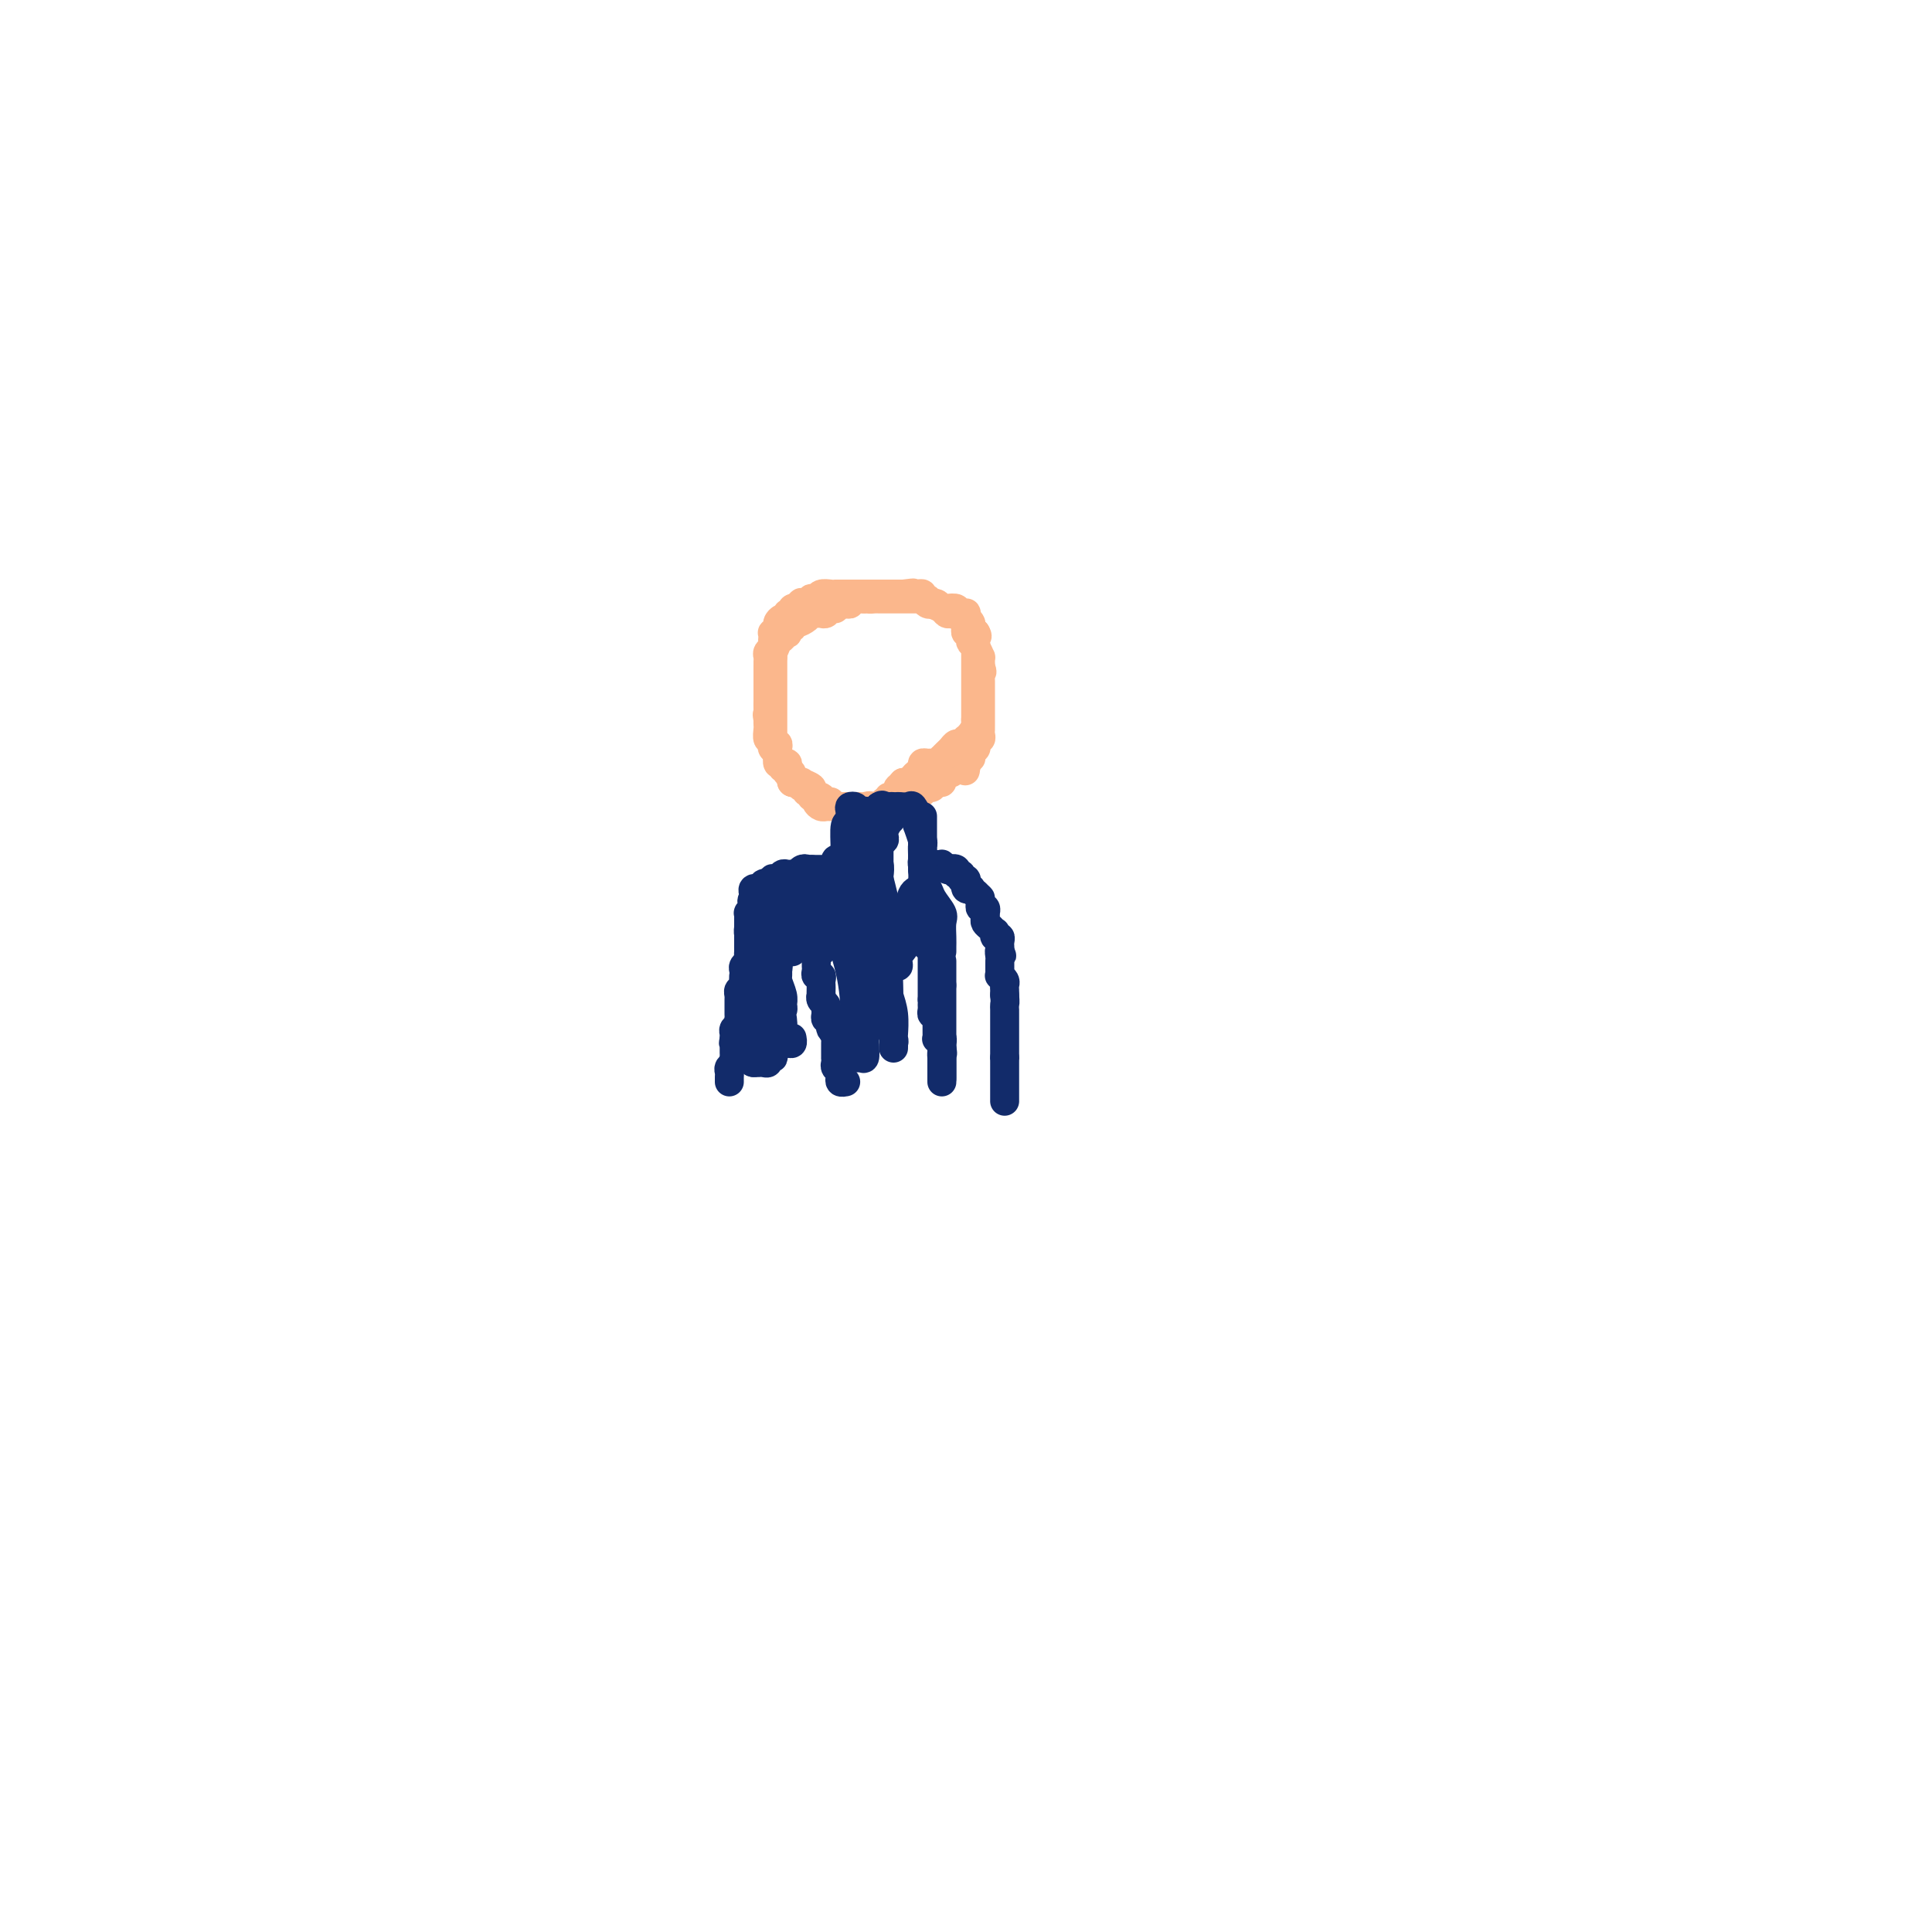 <svg viewBox='0 0 400 400' version='1.1' xmlns='http://www.w3.org/2000/svg' xmlns:xlink='http://www.w3.org/1999/xlink'><g fill='none' stroke='#FBB78C' stroke-width='6' stroke-linecap='round' stroke-linejoin='round'><path d='M172,166c-0.330,0.120 -0.661,0.240 -1,0c-0.339,-0.240 -0.687,-0.838 -1,-1c-0.313,-0.162 -0.589,0.114 -1,0c-0.411,-0.114 -0.955,-0.618 -1,-1c-0.045,-0.382 0.410,-0.641 0,-1c-0.410,-0.359 -1.683,-0.817 -2,-1c-0.317,-0.183 0.322,-0.092 0,0c-0.322,0.092 -1.607,0.183 -2,0c-0.393,-0.183 0.105,-0.641 0,-1c-0.105,-0.359 -0.812,-0.618 -1,-1c-0.188,-0.382 0.142,-0.885 0,-1c-0.142,-0.115 -0.755,0.159 -1,0c-0.245,-0.159 -0.122,-0.749 0,-1c0.122,-0.251 0.243,-0.161 0,0c-0.243,0.161 -0.849,0.393 -1,0c-0.151,-0.393 0.152,-1.410 0,-2c-0.152,-0.590 -0.759,-0.753 -1,-1c-0.241,-0.247 -0.117,-0.577 0,-1c0.117,-0.423 0.228,-0.939 0,-1c-0.228,-0.061 -0.793,0.334 -1,0c-0.207,-0.334 -0.056,-1.398 0,-2c0.056,-0.602 0.016,-0.744 0,-1c-0.016,-0.256 -0.008,-0.628 0,-1'/><path d='M159,149c-0.309,-1.592 -0.083,-1.070 0,-1c0.083,0.070 0.022,-0.310 0,-1c-0.022,-0.690 -0.006,-1.689 0,-2c0.006,-0.311 0.002,0.067 0,0c-0.002,-0.067 -0.000,-0.577 0,-1c0.000,-0.423 0.000,-0.757 0,-1c-0.000,-0.243 -0.000,-0.394 0,-1c0.000,-0.606 -0.000,-1.668 0,-2c0.000,-0.332 0.000,0.066 0,0c-0.000,-0.066 -0.001,-0.595 0,-1c0.001,-0.405 0.004,-0.686 0,-1c-0.004,-0.314 -0.015,-0.662 0,-1c0.015,-0.338 0.057,-0.668 0,-1c-0.057,-0.332 -0.211,-0.667 0,-1c0.211,-0.333 0.788,-0.663 1,-1c0.212,-0.337 0.061,-0.682 0,-1c-0.061,-0.318 -0.031,-0.610 0,-1c0.031,-0.390 0.064,-0.879 0,-1c-0.064,-0.121 -0.223,0.126 0,0c0.223,-0.126 0.829,-0.626 1,-1c0.171,-0.374 -0.094,-0.622 0,-1c0.094,-0.378 0.547,-0.885 1,-1c0.453,-0.115 0.905,0.162 1,0c0.095,-0.162 -0.168,-0.762 0,-1c0.168,-0.238 0.767,-0.115 1,0c0.233,0.115 0.101,0.223 0,0c-0.101,-0.223 -0.172,-0.778 0,-1c0.172,-0.222 0.586,-0.111 1,0'/><path d='M165,126c1.111,-1.789 0.889,-1.263 1,-1c0.111,0.263 0.553,0.263 1,0c0.447,-0.263 0.897,-0.788 1,-1c0.103,-0.212 -0.141,-0.109 0,0c0.141,0.109 0.668,0.225 1,0c0.332,-0.225 0.470,-0.792 1,-1c0.530,-0.208 1.451,-0.056 2,0c0.549,0.056 0.725,0.015 1,0c0.275,-0.015 0.650,-0.004 1,0c0.350,0.004 0.675,0.001 1,0c0.325,-0.001 0.650,-0.000 1,0c0.350,0.000 0.725,0.000 1,0c0.275,-0.000 0.451,-0.000 1,0c0.549,0.000 1.471,0.000 2,0c0.529,-0.000 0.667,-0.000 1,0c0.333,0.000 0.863,0.000 1,0c0.137,-0.000 -0.117,-0.000 0,0c0.117,0.000 0.605,0.000 1,0c0.395,-0.000 0.697,-0.000 1,0c0.303,0.000 0.607,0.000 1,0c0.393,-0.000 0.875,-0.000 1,0c0.125,0.000 -0.107,0.000 0,0c0.107,-0.000 0.554,-0.000 1,0'/><path d='M187,123c3.581,-0.463 1.533,-0.120 1,0c-0.533,0.120 0.449,0.017 1,0c0.551,-0.017 0.671,0.051 1,0c0.329,-0.051 0.865,-0.221 1,0c0.135,0.221 -0.133,0.833 0,1c0.133,0.167 0.665,-0.113 1,0c0.335,0.113 0.471,0.618 1,1c0.529,0.382 1.451,0.642 2,1c0.549,0.358 0.725,0.813 1,1c0.275,0.187 0.648,0.106 1,0c0.352,-0.106 0.683,-0.236 1,0c0.317,0.236 0.620,0.838 1,1c0.380,0.162 0.838,-0.115 1,0c0.162,0.115 0.030,0.622 0,1c-0.030,0.378 0.044,0.626 0,1c-0.044,0.374 -0.205,0.872 0,1c0.205,0.128 0.777,-0.116 1,0c0.223,0.116 0.098,0.591 0,1c-0.098,0.409 -0.170,0.754 0,1c0.170,0.246 0.581,0.395 1,1c0.419,0.605 0.844,1.667 1,2c0.156,0.333 0.042,-0.064 0,0c-0.042,0.064 -0.012,0.590 0,1c0.012,0.410 0.006,0.705 0,1'/><path d='M203,138c0.619,1.709 0.166,0.983 0,1c-0.166,0.017 -0.044,0.778 0,1c0.044,0.222 0.012,-0.096 0,0c-0.012,0.096 -0.003,0.604 0,1c0.003,0.396 0.001,0.680 0,1c-0.001,0.320 -0.000,0.677 0,1c0.000,0.323 0.000,0.611 0,1c-0.000,0.389 -0.000,0.877 0,1c0.000,0.123 0.000,-0.121 0,0c-0.000,0.121 0.000,0.606 0,1c-0.000,0.394 -0.000,0.697 0,1c0.000,0.303 0.000,0.606 0,1c-0.000,0.394 -0.000,0.879 0,1c0.000,0.121 0.001,-0.122 0,0c-0.001,0.122 -0.004,0.607 0,1c0.004,0.393 0.015,0.693 0,1c-0.015,0.307 -0.057,0.621 0,1c0.057,0.379 0.212,0.823 0,1c-0.212,0.177 -0.793,0.089 -1,0c-0.207,-0.089 -0.040,-0.177 0,0c0.040,0.177 -0.045,0.621 0,1c0.045,0.379 0.222,0.693 0,1c-0.222,0.307 -0.843,0.608 -1,1c-0.157,0.392 0.150,0.875 0,1c-0.150,0.125 -0.757,-0.107 -1,0c-0.243,0.107 -0.121,0.554 0,1'/><path d='M200,158c-0.400,3.111 0.100,0.890 0,0c-0.100,-0.890 -0.800,-0.449 -1,0c-0.200,0.449 0.100,0.908 0,1c-0.100,0.092 -0.600,-0.181 -1,0c-0.400,0.181 -0.698,0.818 -1,1c-0.302,0.182 -0.606,-0.091 -1,0c-0.394,0.091 -0.879,0.546 -1,1c-0.121,0.454 0.122,0.906 0,1c-0.122,0.094 -0.607,-0.172 -1,0c-0.393,0.172 -0.693,0.782 -1,1c-0.307,0.218 -0.621,0.044 -1,0c-0.379,-0.044 -0.823,0.041 -1,0c-0.177,-0.041 -0.089,-0.207 0,0c0.089,0.207 0.177,0.786 0,1c-0.177,0.214 -0.621,0.061 -1,0c-0.379,-0.061 -0.694,-0.032 -1,0c-0.306,0.032 -0.604,0.065 -1,0c-0.396,-0.065 -0.890,-0.228 -1,0c-0.110,0.228 0.164,0.846 0,1c-0.164,0.154 -0.764,-0.154 -1,0c-0.236,0.154 -0.106,0.772 0,1c0.106,0.228 0.187,0.065 0,0c-0.187,-0.065 -0.643,-0.031 -1,0c-0.357,0.031 -0.617,0.061 -1,0c-0.383,-0.061 -0.890,-0.212 -1,0c-0.110,0.212 0.177,0.789 0,1c-0.177,0.211 -0.817,0.057 -1,0c-0.183,-0.057 0.091,-0.016 0,0c-0.091,0.016 -0.545,0.008 -1,0'/><path d='M181,167c-3.117,1.392 -1.409,0.373 -1,0c0.409,-0.373 -0.482,-0.100 -1,0c-0.518,0.100 -0.664,0.027 -1,0c-0.336,-0.027 -0.863,-0.007 -1,0c-0.137,0.007 0.117,0.002 0,0c-0.117,-0.002 -0.605,-0.001 -1,0c-0.395,0.001 -0.697,0.000 -1,0c-0.303,-0.000 -0.606,-0.000 -1,0c-0.394,0.000 -0.879,0.001 -1,0c-0.121,-0.001 0.121,-0.003 0,0c-0.121,0.003 -0.606,0.011 -1,0c-0.394,-0.011 -0.698,-0.040 -1,0c-0.302,0.040 -0.602,0.150 -1,0c-0.398,-0.150 -0.895,-0.561 -1,-1c-0.105,-0.439 0.183,-0.906 0,-1c-0.183,-0.094 -0.837,0.186 -1,0c-0.163,-0.186 0.164,-0.838 0,-1c-0.164,-0.162 -0.818,0.168 -1,0c-0.182,-0.168 0.109,-0.832 0,-1c-0.109,-0.168 -0.617,0.161 -1,0c-0.383,-0.161 -0.642,-0.813 -1,-1c-0.358,-0.187 -0.817,0.089 -1,0c-0.183,-0.089 -0.092,-0.545 0,-1'/><path d='M164,161c-0.714,-1.012 0.002,-1.041 0,-1c-0.002,0.041 -0.722,0.152 -1,0c-0.278,-0.152 -0.113,-0.565 0,-1c0.113,-0.435 0.174,-0.890 0,-1c-0.174,-0.110 -0.581,0.124 -1,0c-0.419,-0.124 -0.848,-0.607 -1,-1c-0.152,-0.393 -0.027,-0.698 0,-1c0.027,-0.302 -0.045,-0.602 0,-1c0.045,-0.398 0.208,-0.894 0,-1c-0.208,-0.106 -0.788,0.179 -1,0c-0.212,-0.179 -0.057,-0.821 0,-1c0.057,-0.179 0.015,0.106 0,0c-0.015,-0.106 -0.004,-0.602 0,-1c0.004,-0.398 0.001,-0.698 0,-1c-0.001,-0.302 -0.000,-0.606 0,-1c0.000,-0.394 0.000,-0.879 0,-1c-0.000,-0.121 -0.000,0.121 0,0c0.000,-0.121 0.000,-0.606 0,-1c-0.000,-0.394 -0.000,-0.697 0,-1c0.000,-0.303 0.000,-0.605 0,-1c-0.000,-0.395 -0.000,-0.883 0,-1c0.000,-0.117 0.000,0.136 0,0c-0.000,-0.136 -0.000,-0.663 0,-1c0.000,-0.337 0.000,-0.485 0,-1c-0.000,-0.515 -0.000,-1.399 0,-2c0.000,-0.601 0.000,-0.921 0,-1c-0.000,-0.079 -0.000,0.084 0,0c0.000,-0.084 0.000,-0.414 0,-1c-0.000,-0.586 -0.000,-1.427 0,-2c0.000,-0.573 0.000,-0.878 0,-1c-0.000,-0.122 -0.000,-0.061 0,0'/><path d='M160,136c-0.043,-2.747 -0.151,-1.115 0,-1c0.151,0.115 0.563,-1.289 1,-2c0.437,-0.711 0.901,-0.731 1,-1c0.099,-0.269 -0.166,-0.789 0,-1c0.166,-0.211 0.762,-0.113 1,0c0.238,0.113 0.118,0.241 0,0c-0.118,-0.241 -0.235,-0.852 0,-1c0.235,-0.148 0.822,0.167 1,0c0.178,-0.167 -0.055,-0.815 0,-1c0.055,-0.185 0.396,0.094 1,0c0.604,-0.094 1.471,-0.560 2,-1c0.529,-0.440 0.719,-0.854 1,-1c0.281,-0.146 0.653,-0.024 1,0c0.347,0.024 0.667,-0.050 1,0c0.333,0.050 0.677,0.224 1,0c0.323,-0.224 0.626,-0.844 1,-1c0.374,-0.156 0.821,0.154 1,0c0.179,-0.154 0.091,-0.772 0,-1c-0.091,-0.228 -0.183,-0.065 0,0c0.183,0.065 0.641,0.031 1,0c0.359,-0.031 0.617,-0.061 1,0c0.383,0.061 0.890,0.212 1,0c0.110,-0.212 -0.178,-0.789 0,-1c0.178,-0.211 0.821,-0.057 1,0c0.179,0.057 -0.106,0.015 0,0c0.106,-0.015 0.602,-0.004 1,0c0.398,0.004 0.699,0.002 1,0'/><path d='M179,124c1.885,-0.464 1.096,-0.124 1,0c-0.096,0.124 0.499,0.033 1,0c0.501,-0.033 0.907,-0.009 1,0c0.093,0.009 -0.129,0.002 0,0c0.129,-0.002 0.608,-0.001 1,0c0.392,0.001 0.696,0.000 1,0c0.304,-0.000 0.606,-0.000 1,0c0.394,0.000 0.879,0.000 1,0c0.121,-0.000 -0.123,-0.000 0,0c0.123,0.000 0.611,0.000 1,0c0.389,-0.000 0.678,-0.001 1,0c0.322,0.001 0.678,0.004 1,0c0.322,-0.004 0.611,-0.015 1,0c0.389,0.015 0.878,0.056 1,0c0.122,-0.056 -0.122,-0.207 0,0c0.122,0.207 0.609,0.774 1,1c0.391,0.226 0.687,0.112 1,0c0.313,-0.112 0.643,-0.222 1,0c0.357,0.222 0.739,0.777 1,1c0.261,0.223 0.399,0.112 1,0c0.601,-0.112 1.663,-0.227 2,0c0.337,0.227 -0.053,0.797 0,1c0.053,0.203 0.549,0.040 1,0c0.451,-0.040 0.857,0.045 1,0c0.143,-0.045 0.024,-0.219 0,0c-0.024,0.219 0.049,0.832 0,1c-0.049,0.168 -0.219,-0.110 0,0c0.219,0.110 0.828,0.606 1,1c0.172,0.394 -0.094,0.684 0,1c0.094,0.316 0.547,0.658 1,1'/><path d='M202,131c0.619,0.952 0.166,0.834 0,1c-0.166,0.166 -0.044,0.618 0,1c0.044,0.382 0.012,0.694 0,1c-0.012,0.306 -0.003,0.607 0,1c0.003,0.393 0.001,0.879 0,1c-0.001,0.121 -0.000,-0.122 0,0c0.000,0.122 0.000,0.610 0,1c-0.000,0.390 -0.000,0.682 0,1c0.000,0.318 0.000,0.663 0,1c-0.000,0.337 -0.000,0.667 0,1c0.000,0.333 0.000,0.667 0,1c-0.000,0.333 -0.000,0.663 0,1c0.000,0.337 0.000,0.682 0,1c-0.000,0.318 -0.000,0.610 0,1c0.000,0.390 0.000,0.878 0,1c-0.000,0.122 -0.000,-0.122 0,0c0.000,0.122 0.000,0.610 0,1c-0.000,0.390 -0.000,0.682 0,1c0.000,0.318 0.000,0.662 0,1c-0.000,0.338 -0.000,0.669 0,1'/><path d='M202,149c-0.012,2.752 -0.041,0.631 0,0c0.041,-0.631 0.152,0.227 0,1c-0.152,0.773 -0.565,1.460 -1,2c-0.435,0.540 -0.890,0.932 -1,1c-0.110,0.068 0.126,-0.189 0,0c-0.126,0.189 -0.612,0.825 -1,1c-0.388,0.175 -0.678,-0.112 -1,0c-0.322,0.112 -0.678,0.622 -1,1c-0.322,0.378 -0.611,0.623 -1,1c-0.389,0.377 -0.877,0.886 -1,1c-0.123,0.114 0.121,-0.166 0,0c-0.121,0.166 -0.606,0.780 -1,1c-0.394,0.220 -0.697,0.048 -1,0c-0.303,-0.048 -0.606,0.028 -1,0c-0.394,-0.028 -0.879,-0.162 -1,0c-0.121,0.162 0.122,0.618 0,1c-0.122,0.382 -0.607,0.691 -1,1c-0.393,0.309 -0.693,0.619 -1,1c-0.307,0.381 -0.621,0.833 -1,1c-0.379,0.167 -0.823,0.048 -1,0c-0.177,-0.048 -0.089,-0.024 0,0'/><path d='M187,162c-2.261,2.255 -0.412,1.393 0,1c0.412,-0.393 -0.611,-0.315 -1,0c-0.389,0.315 -0.143,0.869 0,1c0.143,0.131 0.183,-0.161 0,0c-0.183,0.161 -0.588,0.774 -1,1c-0.412,0.226 -0.832,0.065 -1,0c-0.168,-0.065 -0.084,-0.032 0,0'/></g>
<g fill='none' stroke='#122B6A' stroke-width='6' stroke-linecap='round' stroke-linejoin='round'><path d='M176,169c0.000,0.295 0.000,0.589 0,1c0.000,0.411 0.000,0.937 0,1c0.000,0.063 0.000,-0.338 0,0c0.000,0.338 0.000,1.414 0,2c0.000,0.586 0.000,0.682 0,1c0.000,0.318 0.000,0.858 0,1c0.000,0.142 0.000,-0.116 0,0c0.000,0.116 -0.000,0.604 0,1c0.000,0.396 0.000,0.698 0,1'/><path d='M176,177c-0.238,1.178 -0.834,0.124 -1,0c-0.166,-0.124 0.099,0.684 0,1c-0.099,0.316 -0.562,0.141 -1,0c-0.438,-0.141 -0.852,-0.248 -1,0c-0.148,0.248 -0.029,0.851 0,1c0.029,0.149 -0.034,-0.156 0,0c0.034,0.156 0.163,0.774 0,1c-0.163,0.226 -0.617,0.061 -1,0c-0.383,-0.061 -0.695,-0.016 -1,0c-0.305,0.016 -0.604,0.004 -1,0c-0.396,-0.004 -0.890,-0.001 -1,0c-0.110,0.001 0.163,0.000 0,0c-0.163,-0.000 -0.761,-0.000 -1,0c-0.239,0.000 -0.120,0.000 0,0'/><path d='M168,180c-1.415,0.480 -0.953,0.181 -1,0c-0.047,-0.181 -0.604,-0.244 -1,0c-0.396,0.244 -0.631,0.797 -1,1c-0.369,0.203 -0.872,0.058 -1,0c-0.128,-0.058 0.120,-0.029 0,0c-0.120,0.029 -0.606,0.060 -1,0c-0.394,-0.060 -0.694,-0.209 -1,0c-0.306,0.209 -0.618,0.778 -1,1c-0.382,0.222 -0.834,0.098 -1,0c-0.166,-0.098 -0.048,-0.171 0,0c0.048,0.171 0.024,0.585 0,1'/><path d='M160,183c-1.399,0.480 -0.896,0.182 -1,0c-0.104,-0.182 -0.816,-0.246 -1,0c-0.184,0.246 0.161,0.801 0,1c-0.161,0.199 -0.828,0.042 -1,0c-0.172,-0.042 0.150,0.030 0,0c-0.150,-0.030 -0.771,-0.162 -1,0c-0.229,0.162 -0.065,0.618 0,1c0.065,0.382 0.033,0.691 0,1'/><path d='M156,186c-0.635,0.647 -0.223,0.765 0,1c0.223,0.235 0.256,0.588 0,1c-0.256,0.412 -0.801,0.884 -1,1c-0.199,0.116 -0.053,-0.124 0,0c0.053,0.124 0.014,0.610 0,1c-0.014,0.390 -0.004,0.683 0,1c0.004,0.317 0.002,0.659 0,1'/><path d='M155,192c-0.155,1.167 -0.041,1.086 0,1c0.041,-0.086 0.011,-0.177 0,0c-0.011,0.177 -0.003,0.621 0,1c0.003,0.379 0.001,0.693 0,1c-0.001,0.307 0.001,0.607 0,1c-0.001,0.393 -0.004,0.879 0,1c0.004,0.121 0.015,-0.122 0,0c-0.015,0.122 -0.057,0.611 0,1c0.057,0.389 0.211,0.679 0,1c-0.211,0.321 -0.789,0.674 -1,1c-0.211,0.326 -0.057,0.626 0,1c0.057,0.374 0.016,0.821 0,1c-0.016,0.179 -0.008,0.089 0,0'/><path d='M154,202c-0.150,1.730 -0.026,1.056 0,1c0.026,-0.056 -0.046,0.506 0,1c0.046,0.494 0.208,0.920 0,1c-0.208,0.080 -0.788,-0.186 -1,0c-0.212,0.186 -0.057,0.823 0,1c0.057,0.177 0.015,-0.108 0,0c-0.015,0.108 -0.004,0.607 0,1c0.004,0.393 0.001,0.679 0,1c-0.001,0.321 0.001,0.677 0,1c-0.001,0.323 -0.004,0.611 0,1c0.004,0.389 0.015,0.878 0,1c-0.015,0.122 -0.057,-0.122 0,0c0.057,0.122 0.211,0.610 0,1c-0.211,0.390 -0.788,0.682 -1,1c-0.212,0.318 -0.061,0.662 0,1c0.061,0.338 0.030,0.669 0,1'/><path d='M152,215c-0.309,1.964 -0.083,0.372 0,0c0.083,-0.372 0.022,0.474 0,1c-0.022,0.526 -0.005,0.732 0,1c0.005,0.268 -0.002,0.596 0,1c0.002,0.404 0.015,0.882 0,1c-0.015,0.118 -0.057,-0.123 0,0c0.057,0.123 0.211,0.611 0,1c-0.211,0.389 -0.789,0.679 -1,1c-0.211,0.321 -0.057,0.674 0,1c0.057,0.326 0.015,0.626 0,1c-0.015,0.374 -0.004,0.821 0,1c0.004,0.179 0.002,0.089 0,0'/><path d='M191,169c0.000,0.303 0.000,0.606 0,1c0.000,0.394 0.000,0.879 0,1c0.000,0.121 0.000,-0.121 0,0c0.000,0.121 0.000,0.606 0,1c0.000,0.394 0.000,0.697 0,1c0.000,0.303 0.000,0.606 0,1c0.000,0.394 0.000,0.879 0,1c0.000,0.121 0.000,-0.121 0,0c0.000,0.121 0.000,0.606 0,1c0.000,0.394 0.000,0.697 0,1'/><path d='M191,177c-0.003,1.480 -0.012,1.181 0,1c0.012,-0.181 0.044,-0.245 0,0c-0.044,0.245 -0.166,0.798 0,1c0.166,0.202 0.618,0.053 1,0c0.382,-0.053 0.694,-0.011 1,0c0.306,0.011 0.607,-0.011 1,0c0.393,0.011 0.879,0.054 1,0c0.121,-0.054 -0.121,-0.207 0,0c0.121,0.207 0.606,0.773 1,1c0.394,0.227 0.697,0.113 1,0'/><path d='M197,180c0.863,0.482 0.020,0.186 0,0c-0.020,-0.186 0.783,-0.261 1,0c0.217,0.261 -0.152,0.859 0,1c0.152,0.141 0.826,-0.173 1,0c0.174,0.173 -0.151,0.835 0,1c0.151,0.165 0.776,-0.166 1,0c0.224,0.166 0.045,0.828 0,1c-0.045,0.172 0.043,-0.147 0,0c-0.043,0.147 -0.218,0.761 0,1c0.218,0.239 0.828,0.103 1,0c0.172,-0.103 -0.094,-0.172 0,0c0.094,0.172 0.547,0.586 1,1'/><path d='M202,185c0.996,0.957 0.985,0.849 1,1c0.015,0.151 0.057,0.563 0,1c-0.057,0.437 -0.211,0.901 0,1c0.211,0.099 0.789,-0.167 1,0c0.211,0.167 0.056,0.766 0,1c-0.056,0.234 -0.012,0.104 0,0c0.012,-0.104 -0.007,-0.181 0,0c0.007,0.181 0.041,0.622 0,1c-0.041,0.378 -0.155,0.694 0,1c0.155,0.306 0.581,0.603 1,1c0.419,0.397 0.830,0.894 1,1c0.170,0.106 0.098,-0.179 0,0c-0.098,0.179 -0.222,0.821 0,1c0.222,0.179 0.792,-0.107 1,0c0.208,0.107 0.056,0.606 0,1c-0.056,0.394 -0.016,0.684 0,1c0.016,0.316 0.008,0.658 0,1'/><path d='M207,197c0.773,1.808 0.207,0.330 0,0c-0.207,-0.330 -0.055,0.490 0,1c0.055,0.510 0.014,0.710 0,1c-0.014,0.290 0.000,0.669 0,1c-0.000,0.331 -0.014,0.614 0,1c0.014,0.386 0.056,0.877 0,1c-0.056,0.123 -0.211,-0.121 0,0c0.211,0.121 0.789,0.607 1,1c0.211,0.393 0.057,0.693 0,1c-0.057,0.307 -0.015,0.621 0,1c0.015,0.379 0.004,0.823 0,1c-0.004,0.177 -0.002,0.089 0,0'/><path d='M208,206c0.155,1.796 0.041,1.787 0,2c-0.041,0.213 -0.011,0.649 0,1c0.011,0.351 0.003,0.619 0,1c-0.003,0.381 -0.001,0.875 0,1c0.001,0.125 0.000,-0.120 0,0c-0.000,0.120 -0.000,0.606 0,1c0.000,0.394 0.000,0.697 0,1c-0.000,0.303 -0.000,0.606 0,1c0.000,0.394 0.000,0.879 0,1c-0.000,0.121 -0.000,-0.122 0,0c0.000,0.122 0.000,0.607 0,1c-0.000,0.393 -0.000,0.693 0,1c0.000,0.307 0.000,0.621 0,1c-0.000,0.379 -0.000,0.823 0,1c0.000,0.177 0.000,0.089 0,0'/><path d='M208,219c0.000,2.190 -0.000,1.165 0,1c0.000,-0.165 0.000,0.529 0,1c0.000,0.471 -0.000,0.718 0,1c0.000,0.282 0.000,0.601 0,1c-0.000,0.399 0.000,0.880 0,1c0.000,0.120 0.000,-0.122 0,0c0.000,0.122 0.000,0.607 0,1c-0.000,0.393 0.000,0.693 0,1c0.000,0.307 0.000,0.621 0,1c0.000,0.379 0.000,0.823 0,1c0.000,0.177 0.000,0.089 0,0'/><path d='M169,197c0.000,-0.089 0.000,-0.179 0,0c-0.000,0.179 -0.001,0.626 0,1c0.001,0.374 0.004,0.674 0,1c-0.004,0.326 -0.015,0.679 0,1c0.015,0.321 0.057,0.611 0,1c-0.057,0.389 -0.211,0.877 0,1c0.211,0.123 0.789,-0.121 1,0c0.211,0.121 0.057,0.606 0,1c-0.057,0.394 -0.016,0.697 0,1c0.016,0.303 0.008,0.606 0,1c-0.008,0.394 -0.016,0.879 0,1c0.016,0.121 0.057,-0.123 0,0c-0.057,0.123 -0.212,0.611 0,1c0.212,0.389 0.793,0.679 1,1c0.207,0.321 0.041,0.674 0,1c-0.041,0.326 0.042,0.626 0,1c-0.042,0.374 -0.208,0.821 0,1c0.208,0.179 0.791,0.089 1,0c0.209,-0.089 0.046,-0.179 0,0c-0.046,0.179 0.026,0.625 0,1c-0.026,0.375 -0.150,0.679 0,1c0.150,0.321 0.575,0.661 1,1'/><path d='M173,214c0.619,2.869 0.166,1.542 0,1c-0.166,-0.542 -0.044,-0.299 0,0c0.044,0.299 0.012,0.654 0,1c-0.012,0.346 -0.003,0.684 0,1c0.003,0.316 -0.000,0.609 0,1c0.000,0.391 0.004,0.878 0,1c-0.004,0.122 -0.015,-0.122 0,0c0.015,0.122 0.056,0.611 0,1c-0.056,0.389 -0.207,0.679 0,1c0.207,0.321 0.774,0.675 1,1c0.226,0.325 0.113,0.623 0,1c-0.113,0.377 -0.226,0.833 0,1c0.226,0.167 0.792,0.045 1,0c0.208,-0.045 0.060,-0.013 0,0c-0.060,0.013 -0.030,0.006 0,0'/><path d='M192,196c0.423,-0.120 0.845,-0.239 1,0c0.155,0.239 0.041,0.838 0,1c-0.041,0.162 -0.011,-0.111 0,0c0.011,0.111 0.003,0.608 0,1c-0.003,0.392 -0.001,0.679 0,1c0.001,0.321 0.000,0.678 0,1c-0.000,0.322 -0.000,0.611 0,1c0.000,0.389 0.000,0.877 0,1c-0.000,0.123 -0.000,-0.121 0,0c0.000,0.121 0.000,0.606 0,1c-0.000,0.394 -0.000,0.697 0,1c0.000,0.303 0.000,0.607 0,1c-0.000,0.393 -0.000,0.875 0,1c0.000,0.125 0.000,-0.107 0,0c-0.000,0.107 -0.000,0.554 0,1'/><path d='M193,207c0.150,1.885 0.026,1.098 0,1c-0.026,-0.098 0.046,0.495 0,1c-0.046,0.505 -0.208,0.923 0,1c0.208,0.077 0.788,-0.187 1,0c0.212,0.187 0.057,0.823 0,1c-0.057,0.177 -0.015,-0.107 0,0c0.015,0.107 0.003,0.603 0,1c-0.003,0.397 0.003,0.694 0,1c-0.003,0.306 -0.015,0.621 0,1c0.015,0.379 0.056,0.823 0,1c-0.056,0.177 -0.211,0.089 0,0c0.211,-0.089 0.788,-0.178 1,0c0.212,0.178 0.061,0.622 0,1c-0.061,0.378 -0.030,0.689 0,1'/><path d='M195,217c0.309,1.709 0.083,0.983 0,1c-0.083,0.017 -0.022,0.778 0,1c0.022,0.222 0.006,-0.096 0,0c-0.006,0.096 -0.002,0.604 0,1c0.002,0.396 0.000,0.678 0,1c-0.000,0.322 -0.000,0.684 0,1c0.000,0.316 0.000,0.585 0,1c-0.000,0.415 -0.000,0.976 0,1c0.000,0.024 0.000,-0.488 0,-1'/><path d='M195,223c0.000,0.806 0.000,-0.180 0,-1c0.000,-0.820 0.000,-1.476 0,-2c0.000,-0.524 0.000,-0.918 0,-1c0.000,-0.082 0.000,0.147 0,0c0.000,-0.147 0.000,-0.669 0,-1c-0.000,-0.331 0.000,-0.470 0,-1c0.000,-0.530 0.000,-1.453 0,-2c0.000,-0.547 0.000,-0.720 0,-1c0.000,-0.280 0.000,-0.666 0,-1c0.000,-0.334 0.000,-0.614 0,-1c0.000,-0.386 0.000,-0.877 0,-1c0.000,-0.123 0.000,0.122 0,0c0.000,-0.122 0.000,-0.611 0,-1c0.000,-0.389 0.000,-0.678 0,-1c0.000,-0.322 0.000,-0.678 0,-1c0.000,-0.322 0.000,-0.611 0,-1c0.000,-0.389 0.000,-0.877 0,-1c0.000,-0.123 0.000,0.121 0,0c0.000,-0.121 0.000,-0.606 0,-1c0.000,-0.394 0.000,-0.697 0,-1'/><path d='M195,204c0.000,-3.102 0.000,-1.356 0,-1c0.000,0.356 0.000,-0.679 0,-1c0.000,-0.321 0.000,0.071 0,0c0.000,-0.071 0.000,-0.607 0,-1c0.000,-0.393 0.000,-0.644 0,-1c-0.000,-0.356 0.000,-0.816 0,-1c0.000,-0.184 0.000,-0.092 0,0'/><path d='M164,215c-0.022,-0.116 -0.045,-0.233 0,0c0.045,0.233 0.156,0.815 0,1c-0.156,0.185 -0.581,-0.028 -1,0c-0.419,0.028 -0.834,0.298 -1,0c-0.166,-0.298 -0.083,-1.163 0,-2c0.083,-0.837 0.166,-1.646 0,-3c-0.166,-1.354 -0.581,-3.254 -1,-5c-0.419,-1.746 -0.841,-3.338 -1,-5c-0.159,-1.662 -0.057,-3.396 0,-4c0.057,-0.604 0.067,-0.080 0,0c-0.067,0.080 -0.210,-0.284 0,0c0.210,0.284 0.774,1.217 1,2c0.226,0.783 0.113,1.415 0,2c-0.113,0.585 -0.225,1.123 0,2c0.225,0.877 0.788,2.092 1,3c0.212,0.908 0.071,1.508 0,2c-0.071,0.492 -0.074,0.875 0,1c0.074,0.125 0.226,-0.008 0,-1c-0.226,-0.992 -0.830,-2.844 -1,-4c-0.170,-1.156 0.094,-1.616 0,-3c-0.094,-1.384 -0.547,-3.692 -1,-6'/><path d='M160,195c-0.619,-3.563 -0.166,-2.469 0,-2c0.166,0.469 0.044,0.314 0,0c-0.044,-0.314 -0.012,-0.788 0,0c0.012,0.788 0.003,2.839 0,4c-0.003,1.161 -0.001,1.432 0,3c0.001,1.568 0.001,4.435 0,7c-0.001,2.565 -0.004,4.830 0,6c0.004,1.170 0.016,1.245 0,2c-0.016,0.755 -0.060,2.188 0,3c0.060,0.812 0.223,1.002 0,1c-0.223,-0.002 -0.833,-0.197 -1,0c-0.167,0.197 0.110,0.785 0,1c-0.110,0.215 -0.607,0.058 -1,0c-0.393,-0.058 -0.684,-0.017 -1,0c-0.316,0.017 -0.658,0.008 -1,0'/><path d='M156,220c-0.558,0.070 0.047,-0.755 0,-1c-0.047,-0.245 -0.745,0.088 -1,0c-0.255,-0.088 -0.069,-0.598 0,-1c0.069,-0.402 0.019,-0.694 0,-1c-0.019,-0.306 -0.006,-0.624 0,-1c0.006,-0.376 0.005,-0.811 0,-1c-0.005,-0.189 -0.016,-0.133 0,0c0.016,0.133 0.057,0.341 0,0c-0.057,-0.341 -0.211,-1.232 0,-2c0.211,-0.768 0.788,-1.413 1,-2c0.212,-0.587 0.061,-1.116 0,-2c-0.061,-0.884 -0.030,-2.124 0,-3c0.030,-0.876 0.061,-1.388 0,-2c-0.061,-0.612 -0.212,-1.325 0,-2c0.212,-0.675 0.789,-1.312 1,-2c0.211,-0.688 0.057,-1.427 0,-2c-0.057,-0.573 -0.015,-0.978 0,-1c0.015,-0.022 0.004,0.340 0,0c-0.004,-0.340 -0.001,-1.383 0,-2c0.001,-0.617 0.001,-0.809 0,-1'/><path d='M157,194c0.393,-3.961 0.876,-0.864 1,0c0.124,0.864 -0.110,-0.503 0,-1c0.110,-0.497 0.565,-0.122 1,0c0.435,0.122 0.849,-0.009 1,0c0.151,0.009 0.040,0.156 0,0c-0.040,-0.156 -0.008,-0.616 0,-1c0.008,-0.384 -0.009,-0.691 0,-1c0.009,-0.309 0.044,-0.619 0,-1c-0.044,-0.381 -0.166,-0.833 0,-1c0.166,-0.167 0.619,-0.048 1,0c0.381,0.048 0.691,0.024 1,0'/><path d='M162,189c0.936,-0.774 0.776,-0.207 1,0c0.224,0.207 0.833,0.056 1,0c0.167,-0.056 -0.109,-0.015 0,0c0.109,0.015 0.604,0.004 1,0c0.396,-0.004 0.695,-0.001 1,0c0.305,0.001 0.618,0.000 1,0c0.382,-0.000 0.834,-0.000 1,0c0.166,0.000 0.048,0.000 0,0c-0.048,-0.000 -0.024,-0.000 0,0'/><path d='M168,189c1.094,0.240 0.830,0.838 1,1c0.170,0.162 0.775,-0.114 1,0c0.225,0.114 0.070,0.619 0,1c-0.070,0.381 -0.057,0.638 0,1c0.057,0.362 0.156,0.829 0,1c-0.156,0.171 -0.567,0.046 -1,0c-0.433,-0.046 -0.889,-0.012 -1,0c-0.111,0.012 0.124,0.003 0,0c-0.124,-0.003 -0.608,-0.001 -1,0c-0.392,0.001 -0.693,0.000 -1,0c-0.307,-0.000 -0.621,-0.000 -1,0c-0.379,0.000 -0.823,0.000 -1,0c-0.177,-0.000 -0.089,-0.000 0,0'/><path d='M164,193c-0.928,0.487 -0.248,0.704 0,1c0.248,0.296 0.064,0.669 0,1c-0.064,0.331 -0.007,0.619 0,1c0.007,0.381 -0.037,0.854 0,1c0.037,0.146 0.153,-0.036 0,0c-0.153,0.036 -0.577,0.291 -1,0c-0.423,-0.291 -0.845,-1.129 -1,-2c-0.155,-0.871 -0.041,-1.776 0,-2c0.041,-0.224 0.011,0.235 0,0c-0.011,-0.235 -0.003,-1.162 0,-2c0.003,-0.838 -0.000,-1.587 0,-2c0.000,-0.413 0.003,-0.489 0,-1c-0.003,-0.511 -0.012,-1.457 0,-2c0.012,-0.543 0.046,-0.682 0,-1c-0.046,-0.318 -0.171,-0.813 0,-1c0.171,-0.187 0.637,-0.065 1,0c0.363,0.065 0.623,0.075 1,0c0.377,-0.075 0.872,-0.233 1,0c0.128,0.233 -0.110,0.856 0,1c0.110,0.144 0.568,-0.192 1,0c0.432,0.192 0.838,0.912 1,1c0.162,0.088 0.081,-0.456 0,-1'/><path d='M167,185c0.791,-0.441 0.267,-1.045 0,-1c-0.267,0.045 -0.278,0.739 0,1c0.278,0.261 0.845,0.088 1,1c0.155,0.912 -0.102,2.907 0,4c0.102,1.093 0.564,1.284 1,2c0.436,0.716 0.845,1.957 1,3c0.155,1.043 0.056,1.887 0,2c-0.056,0.113 -0.068,-0.505 0,-1c0.068,-0.495 0.217,-0.868 0,-2c-0.217,-1.132 -0.800,-3.023 -1,-5c-0.200,-1.977 -0.016,-4.040 0,-5c0.016,-0.960 -0.137,-0.815 0,-1c0.137,-0.185 0.562,-0.699 1,-1c0.438,-0.301 0.888,-0.389 1,0c0.112,0.389 -0.115,1.256 0,2c0.115,0.744 0.570,1.364 1,2c0.430,0.636 0.833,1.289 1,2c0.167,0.711 0.096,1.479 0,2c-0.096,0.521 -0.218,0.794 0,1c0.218,0.206 0.777,0.345 1,0c0.223,-0.345 0.112,-1.172 0,-2'/><path d='M174,189c0.468,0.968 0.140,-0.111 0,-1c-0.140,-0.889 -0.090,-1.587 0,-2c0.090,-0.413 0.220,-0.542 0,-1c-0.220,-0.458 -0.791,-1.245 -1,-2c-0.209,-0.755 -0.057,-1.479 0,-2c0.057,-0.521 0.019,-0.841 0,-1c-0.019,-0.159 -0.020,-0.159 0,0c0.020,0.159 0.062,0.477 0,1c-0.062,0.523 -0.227,1.251 0,2c0.227,0.749 0.845,1.520 1,2c0.155,0.480 -0.155,0.669 0,2c0.155,1.331 0.774,3.803 1,5c0.226,1.197 0.061,1.118 0,1c-0.061,-0.118 -0.016,-0.277 0,0c0.016,0.277 0.004,0.988 0,1c-0.004,0.012 -0.001,-0.676 0,-1c0.001,-0.324 -0.001,-0.283 0,-1c0.001,-0.717 0.004,-2.190 0,-3c-0.004,-0.810 -0.015,-0.956 0,-3c0.015,-2.044 0.056,-5.987 0,-9c-0.056,-3.013 -0.207,-5.095 0,-6c0.207,-0.905 0.773,-0.633 1,-1c0.227,-0.367 0.113,-1.373 0,-2c-0.113,-0.627 -0.227,-0.876 0,-1c0.227,-0.124 0.796,-0.124 1,0c0.204,0.124 0.044,0.374 0,1c-0.044,0.626 0.026,1.630 0,2c-0.026,0.370 -0.150,0.106 0,1c0.150,0.894 0.575,2.947 1,5'/><path d='M178,176c0.249,1.912 -0.129,2.693 0,4c0.129,1.307 0.767,3.140 1,4c0.233,0.860 0.063,0.749 0,1c-0.063,0.251 -0.018,0.866 0,1c0.018,0.134 0.007,-0.214 0,-1c-0.007,-0.786 -0.012,-2.011 0,-3c0.012,-0.989 0.041,-1.741 0,-2c-0.041,-0.259 -0.151,-0.024 0,0c0.151,0.024 0.562,-0.163 1,0c0.438,0.163 0.902,0.675 1,1c0.098,0.325 -0.170,0.462 0,1c0.170,0.538 0.778,1.478 1,2c0.222,0.522 0.060,0.626 0,1c-0.060,0.374 -0.016,1.018 0,1c0.016,-0.018 0.004,-0.699 0,-1c-0.004,-0.301 -0.001,-0.224 0,-1c0.001,-0.776 0.000,-2.407 0,-4c-0.000,-1.593 -0.000,-3.149 0,-4c0.000,-0.851 0.000,-0.998 0,-1c-0.000,-0.002 -0.000,0.142 0,0c0.000,-0.142 0.000,-0.571 0,-1'/><path d='M182,174c0.016,-1.411 0.056,0.562 0,1c-0.056,0.438 -0.208,-0.659 0,-1c0.208,-0.341 0.777,0.074 1,0c0.223,-0.074 0.102,-0.637 0,-1c-0.102,-0.363 -0.185,-0.525 0,-1c0.185,-0.475 0.637,-1.261 1,-2c0.363,-0.739 0.636,-1.430 1,-2c0.364,-0.570 0.818,-1.020 1,-1c0.182,0.020 0.091,0.510 0,1'/><path d='M186,168c0.435,-0.767 -0.476,0.316 -1,1c-0.524,0.684 -0.661,0.968 -1,1c-0.339,0.032 -0.878,-0.188 -1,0c-0.122,0.188 0.175,0.782 0,1c-0.175,0.218 -0.820,0.058 -1,0c-0.180,-0.058 0.106,-0.015 0,0c-0.106,0.015 -0.603,0.001 -1,0c-0.397,-0.001 -0.694,0.011 -1,0c-0.306,-0.011 -0.620,-0.045 -1,0c-0.380,0.045 -0.827,0.170 -1,0c-0.173,-0.170 -0.072,-0.634 0,-1c0.072,-0.366 0.114,-0.633 0,-1c-0.114,-0.367 -0.384,-0.833 0,-1c0.384,-0.167 1.423,-0.034 2,0c0.577,0.034 0.694,-0.029 1,0c0.306,0.029 0.802,0.151 1,0c0.198,-0.151 0.099,-0.576 0,-1'/><path d='M182,167c0.796,-0.619 0.786,-0.166 1,0c0.214,0.166 0.653,0.045 1,0c0.347,-0.045 0.604,-0.014 1,0c0.396,0.014 0.933,0.011 1,0c0.067,-0.011 -0.336,-0.028 0,0c0.336,0.028 1.411,0.103 2,0c0.589,-0.103 0.693,-0.384 1,0c0.307,0.384 0.818,1.434 1,2c0.182,0.566 0.035,0.648 0,1c-0.035,0.352 0.043,0.975 0,1c-0.043,0.025 -0.208,-0.549 0,0c0.208,0.549 0.788,2.219 1,3c0.212,0.781 0.057,0.672 0,1c-0.057,0.328 -0.016,1.094 0,2c0.016,0.906 0.008,1.953 0,3'/><path d='M191,180c0.145,2.091 0.007,1.820 0,3c-0.007,1.180 0.118,3.813 0,5c-0.118,1.187 -0.480,0.930 -1,2c-0.520,1.070 -1.200,3.467 -2,5c-0.800,1.533 -1.720,2.202 -2,3c-0.280,0.798 0.079,1.724 0,2c-0.079,0.276 -0.596,-0.097 -1,0c-0.404,0.097 -0.696,0.664 -1,0c-0.304,-0.664 -0.621,-2.561 -1,-4c-0.379,-1.439 -0.820,-2.422 -1,-3c-0.180,-0.578 -0.101,-0.753 0,-2c0.101,-1.247 0.222,-3.567 0,-5c-0.222,-1.433 -0.788,-1.980 -1,-3c-0.212,-1.020 -0.071,-2.515 0,-3c0.071,-0.485 0.071,0.039 0,0c-0.071,-0.039 -0.212,-0.641 0,-1c0.212,-0.359 0.779,-0.474 1,0c0.221,0.474 0.098,1.539 0,2c-0.098,0.461 -0.170,0.319 0,1c0.170,0.681 0.581,2.185 1,4c0.419,1.815 0.844,3.939 1,5c0.156,1.061 0.042,1.058 0,2c-0.042,0.942 -0.011,2.831 0,4c0.011,1.169 0.003,1.620 0,2c-0.003,0.380 -0.002,0.690 0,1'/><path d='M184,200c0.285,3.106 -0.501,0.871 -1,0c-0.499,-0.871 -0.711,-0.377 -1,0c-0.289,0.377 -0.656,0.637 -1,1c-0.344,0.363 -0.667,0.828 -1,1c-0.333,0.172 -0.678,0.049 -1,0c-0.322,-0.049 -0.622,-0.025 -1,0c-0.378,0.025 -0.833,0.052 -1,0c-0.167,-0.052 -0.045,-0.185 0,0c0.045,0.185 0.012,0.686 0,1c-0.012,0.314 -0.003,0.442 0,1c0.003,0.558 0.001,1.546 0,3c-0.001,1.454 -0.000,3.374 0,4c0.000,0.626 0.000,-0.041 0,0c-0.000,0.041 -0.000,0.789 0,1c0.000,0.211 0.000,-0.116 0,-1c-0.000,-0.884 -0.000,-2.324 0,-3c0.000,-0.676 0.000,-0.587 0,-2c-0.000,-1.413 -0.000,-4.327 0,-6c0.000,-1.673 0.000,-2.106 0,-3c-0.000,-0.894 -0.000,-2.250 0,-3c0.000,-0.750 0.000,-0.894 0,-1c-0.000,-0.106 -0.000,-0.173 0,0c0.000,0.173 0.000,0.587 0,1'/><path d='M177,194c0.012,-2.682 0.042,-0.886 0,1c-0.042,1.886 -0.155,3.862 0,5c0.155,1.138 0.578,1.437 1,3c0.422,1.563 0.842,4.390 1,6c0.158,1.610 0.053,2.002 0,3c-0.053,0.998 -0.052,2.602 0,4c0.052,1.398 0.157,2.589 0,3c-0.157,0.411 -0.575,0.043 -1,-1c-0.425,-1.043 -0.856,-2.761 -1,-4c-0.144,-1.239 -0.000,-1.999 0,-4c0.000,-2.001 -0.144,-5.244 -1,-9c-0.856,-3.756 -2.426,-8.024 -3,-10c-0.574,-1.976 -0.154,-1.660 0,-2c0.154,-0.340 0.040,-1.337 0,-2c-0.040,-0.663 -0.008,-0.992 0,-1c0.008,-0.008 -0.008,0.307 0,1c0.008,0.693 0.038,1.766 0,2c-0.038,0.234 -0.146,-0.372 0,0c0.146,0.372 0.547,1.721 1,3c0.453,1.279 0.959,2.489 1,3c0.041,0.511 -0.381,0.325 0,2c0.381,1.675 1.566,5.211 2,8c0.434,2.789 0.116,4.830 0,6c-0.116,1.170 -0.031,1.469 0,2c0.031,0.531 0.009,1.295 0,2c-0.009,0.705 -0.004,1.353 0,2'/><path d='M177,217c0.619,4.423 0.166,0.482 0,-1c-0.166,-1.482 -0.044,-0.503 0,-1c0.044,-0.497 0.011,-2.469 0,-5c-0.011,-2.531 0.001,-5.619 0,-7c-0.001,-1.381 -0.015,-1.053 0,-3c0.015,-1.947 0.061,-6.167 0,-9c-0.061,-2.833 -0.227,-4.278 0,-5c0.227,-0.722 0.847,-0.720 1,-1c0.153,-0.280 -0.162,-0.843 0,-1c0.162,-0.157 0.799,0.091 1,0c0.201,-0.091 -0.034,-0.520 0,0c0.034,0.520 0.338,1.990 1,4c0.662,2.010 1.684,4.560 2,6c0.316,1.440 -0.073,1.770 0,3c0.073,1.230 0.608,3.361 1,5c0.392,1.639 0.641,2.788 1,4c0.359,1.212 0.828,2.489 1,4c0.172,1.511 0.047,3.256 0,4c-0.047,0.744 -0.016,0.488 0,1c0.016,0.512 0.018,1.793 0,2c-0.018,0.207 -0.057,-0.659 0,-1c0.057,-0.341 0.211,-0.156 0,-1c-0.211,-0.844 -0.786,-2.715 -1,-4c-0.214,-1.285 -0.068,-1.984 0,-3c0.068,-1.016 0.057,-2.351 0,-4c-0.057,-1.649 -0.159,-3.614 0,-5c0.159,-1.386 0.580,-2.193 1,-3'/><path d='M185,196c0.112,-4.818 0.393,-6.362 1,-7c0.607,-0.638 1.539,-0.368 2,-1c0.461,-0.632 0.451,-2.164 1,-3c0.549,-0.836 1.657,-0.974 2,-1c0.343,-0.026 -0.080,0.061 0,0c0.080,-0.061 0.662,-0.270 1,0c0.338,0.270 0.430,1.017 1,2c0.570,0.983 1.617,2.200 2,3c0.383,0.800 0.103,1.181 0,2c-0.103,0.819 -0.028,2.076 0,3c0.028,0.924 0.007,1.516 0,2c-0.007,0.484 -0.002,0.861 0,1c0.002,0.139 0.001,0.040 0,0c-0.001,-0.040 -0.000,-0.020 0,0'/></g>
</svg>